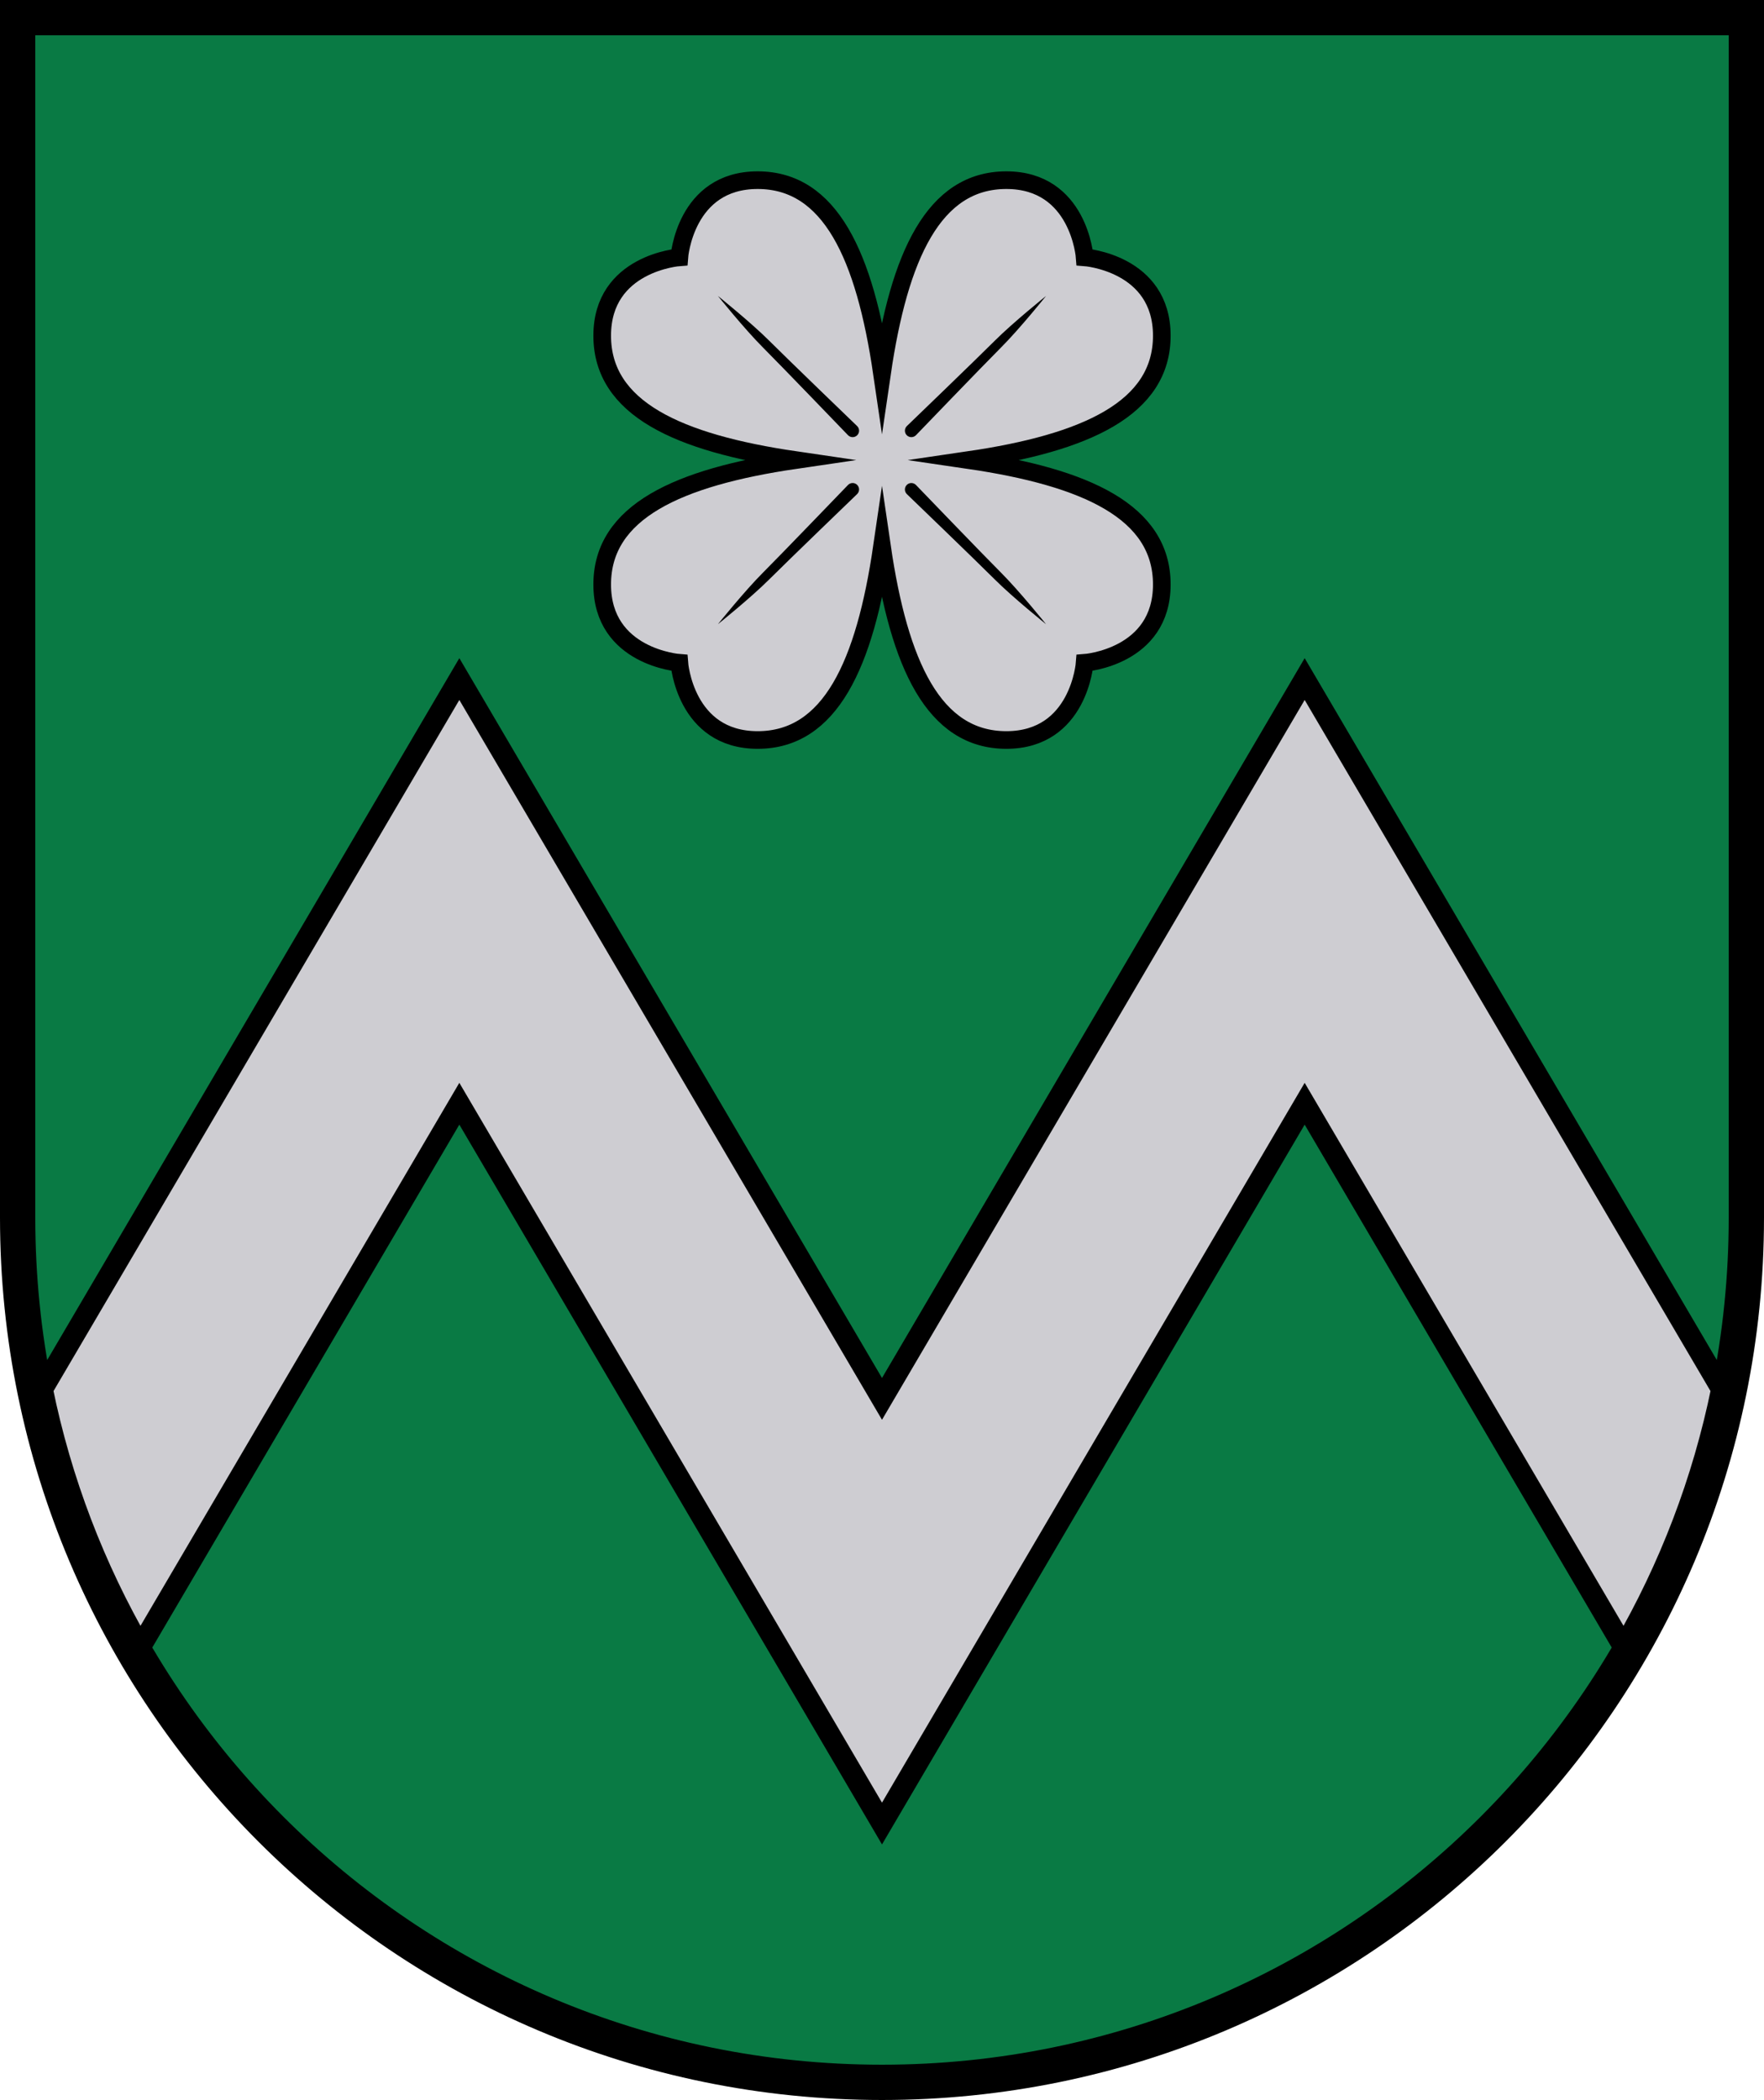 <?xml version="1.0" encoding="UTF-8" standalone="no"?>
<!-- Created with Inkscape (http://www.inkscape.org/) -->

<svg
   width="500"
   height="595"
   viewBox="0 0 132.292 157.427"
   version="1.1"
   id="svg5"
   xml:space="preserve"
   xmlns="http://www.w3.org/2000/svg"
   xmlns:svg="http://www.w3.org/2000/svg"><defs
     id="defs2" /><path
     id="path1631"
     style="fill:#097a44;fill-opacity:1;stroke:#000000;stroke-width:2.646;stroke-miterlimit:10;stop-color:#000000"
     d="M 1.323,1.323 V 91.281 c -3e-6,35.801 29.022,64.823 64.823,64.823 35.801,0 64.823,-29.022 64.823,-64.823 V 1.323 Z" /><path
     id="path1850"
     style="font-variation-settings:normal;fill:#cecdd2;fill-opacity:1;stroke:#000000;stroke-width:1.587;stroke-linecap:butt;stroke-linejoin:miter;stroke-miterlimit:4;stroke-dasharray:none;stroke-dashoffset:0;stroke-opacity:1;stop-color:#000000"
     d="M 34.448,50.906 3.173,104.146 c 1.408,6.909 3.924,13.414 7.349,19.325 L 34.448,82.741 66.146,136.702 97.844,82.741 121.77,123.471 c 3.425,-5.911 5.94,-12.416 7.349,-19.325 L 97.844,50.906 66.146,104.868 Z" /><path
     style="font-variation-settings:normal;fill:#cecdd2;fill-opacity:1;stroke:#000000;stroke-width:1.323;stroke-linecap:butt;stroke-linejoin:miter;stroke-miterlimit:10;stroke-dasharray:none;stroke-dashoffset:0;stroke-opacity:1;stop-color:#000000"
     d="m 45.162,43.815 c 0,-5.456 5.689,-8.035 14.492,-9.325 -8.803,-1.289 -14.492,-3.869 -14.492,-9.325 0,-5.456 5.783,-5.876 5.783,-5.876 0,0 0.421,-5.783 5.876,-5.783 5.456,0 8.035,5.689 9.325,14.492 1.289,-8.803 3.869,-14.492 9.325,-14.492 5.456,0 5.876,5.783 5.876,5.783 0,0 5.783,0.421 5.783,5.876 0,5.456 -5.689,8.035 -14.492,9.325 8.803,1.289 14.492,3.869 14.492,9.325 0,5.456 -5.783,5.876 -5.783,5.876 0,0 -0.421,5.783 -5.876,5.783 -5.456,0 -8.035,-5.689 -9.325,-14.492 -1.289,8.803 -3.869,14.492 -9.325,14.492 -5.456,0 -5.876,-5.783 -5.876,-5.783 0,0 -5.783,-0.421 -5.783,-5.876 z"
     id="path1895" /><path
     id="path2316"
     style="color:#000000;fill:#000000;stroke-width:1;stroke-linecap:round;-inkscape-stroke:none"
     d="m 53.84,22.185 c 0,0 1.987,2.474 3.37,3.857 1.383,1.383 6.391,6.587 6.391,6.587 0.189,0.19 0.496,0.19 0.685,0 0.188,-0.189 0.188,-0.494 0,-0.683 0,0 -5.204,-5.009 -6.587,-6.392 -1.383,-1.383 -3.859,-3.369 -3.859,-3.369 z m 24.611,0 c 0,0 -2.475,1.985 -3.859,3.369 -1.383,1.383 -6.587,6.392 -6.587,6.392 -0.188,0.189 -0.188,0.494 0,0.683 0.189,0.19 0.496,0.19 0.685,0 0,0 5.008,-5.203 6.391,-6.587 1.383,-1.383 3.37,-3.857 3.37,-3.857 z M 63.943,36.21 c -0.124,2e-6 -0.248,0.047 -0.343,0.142 0,0 -5.008,5.203 -6.391,6.586 -1.383,1.383 -3.37,3.857 -3.37,3.857 0,0 2.475,-1.985 3.859,-3.369 1.383,-1.383 6.587,-6.392 6.587,-6.392 0.188,-0.189 0.188,-0.494 0,-0.683 -0.094,-0.095 -0.219,-0.142 -0.343,-0.142 z m 4.405,0 c -0.124,0 -0.248,0.047 -0.343,0.142 -0.188,0.189 -0.188,0.494 0,0.683 0,0 5.204,5.009 6.587,6.392 1.383,1.383 3.859,3.369 3.859,3.369 0,0 -1.987,-2.474 -3.37,-3.857 -1.383,-1.383 -6.391,-6.586 -6.391,-6.586 -0.094,-0.095 -0.219,-0.142 -0.343,-0.142 z" /></svg>

